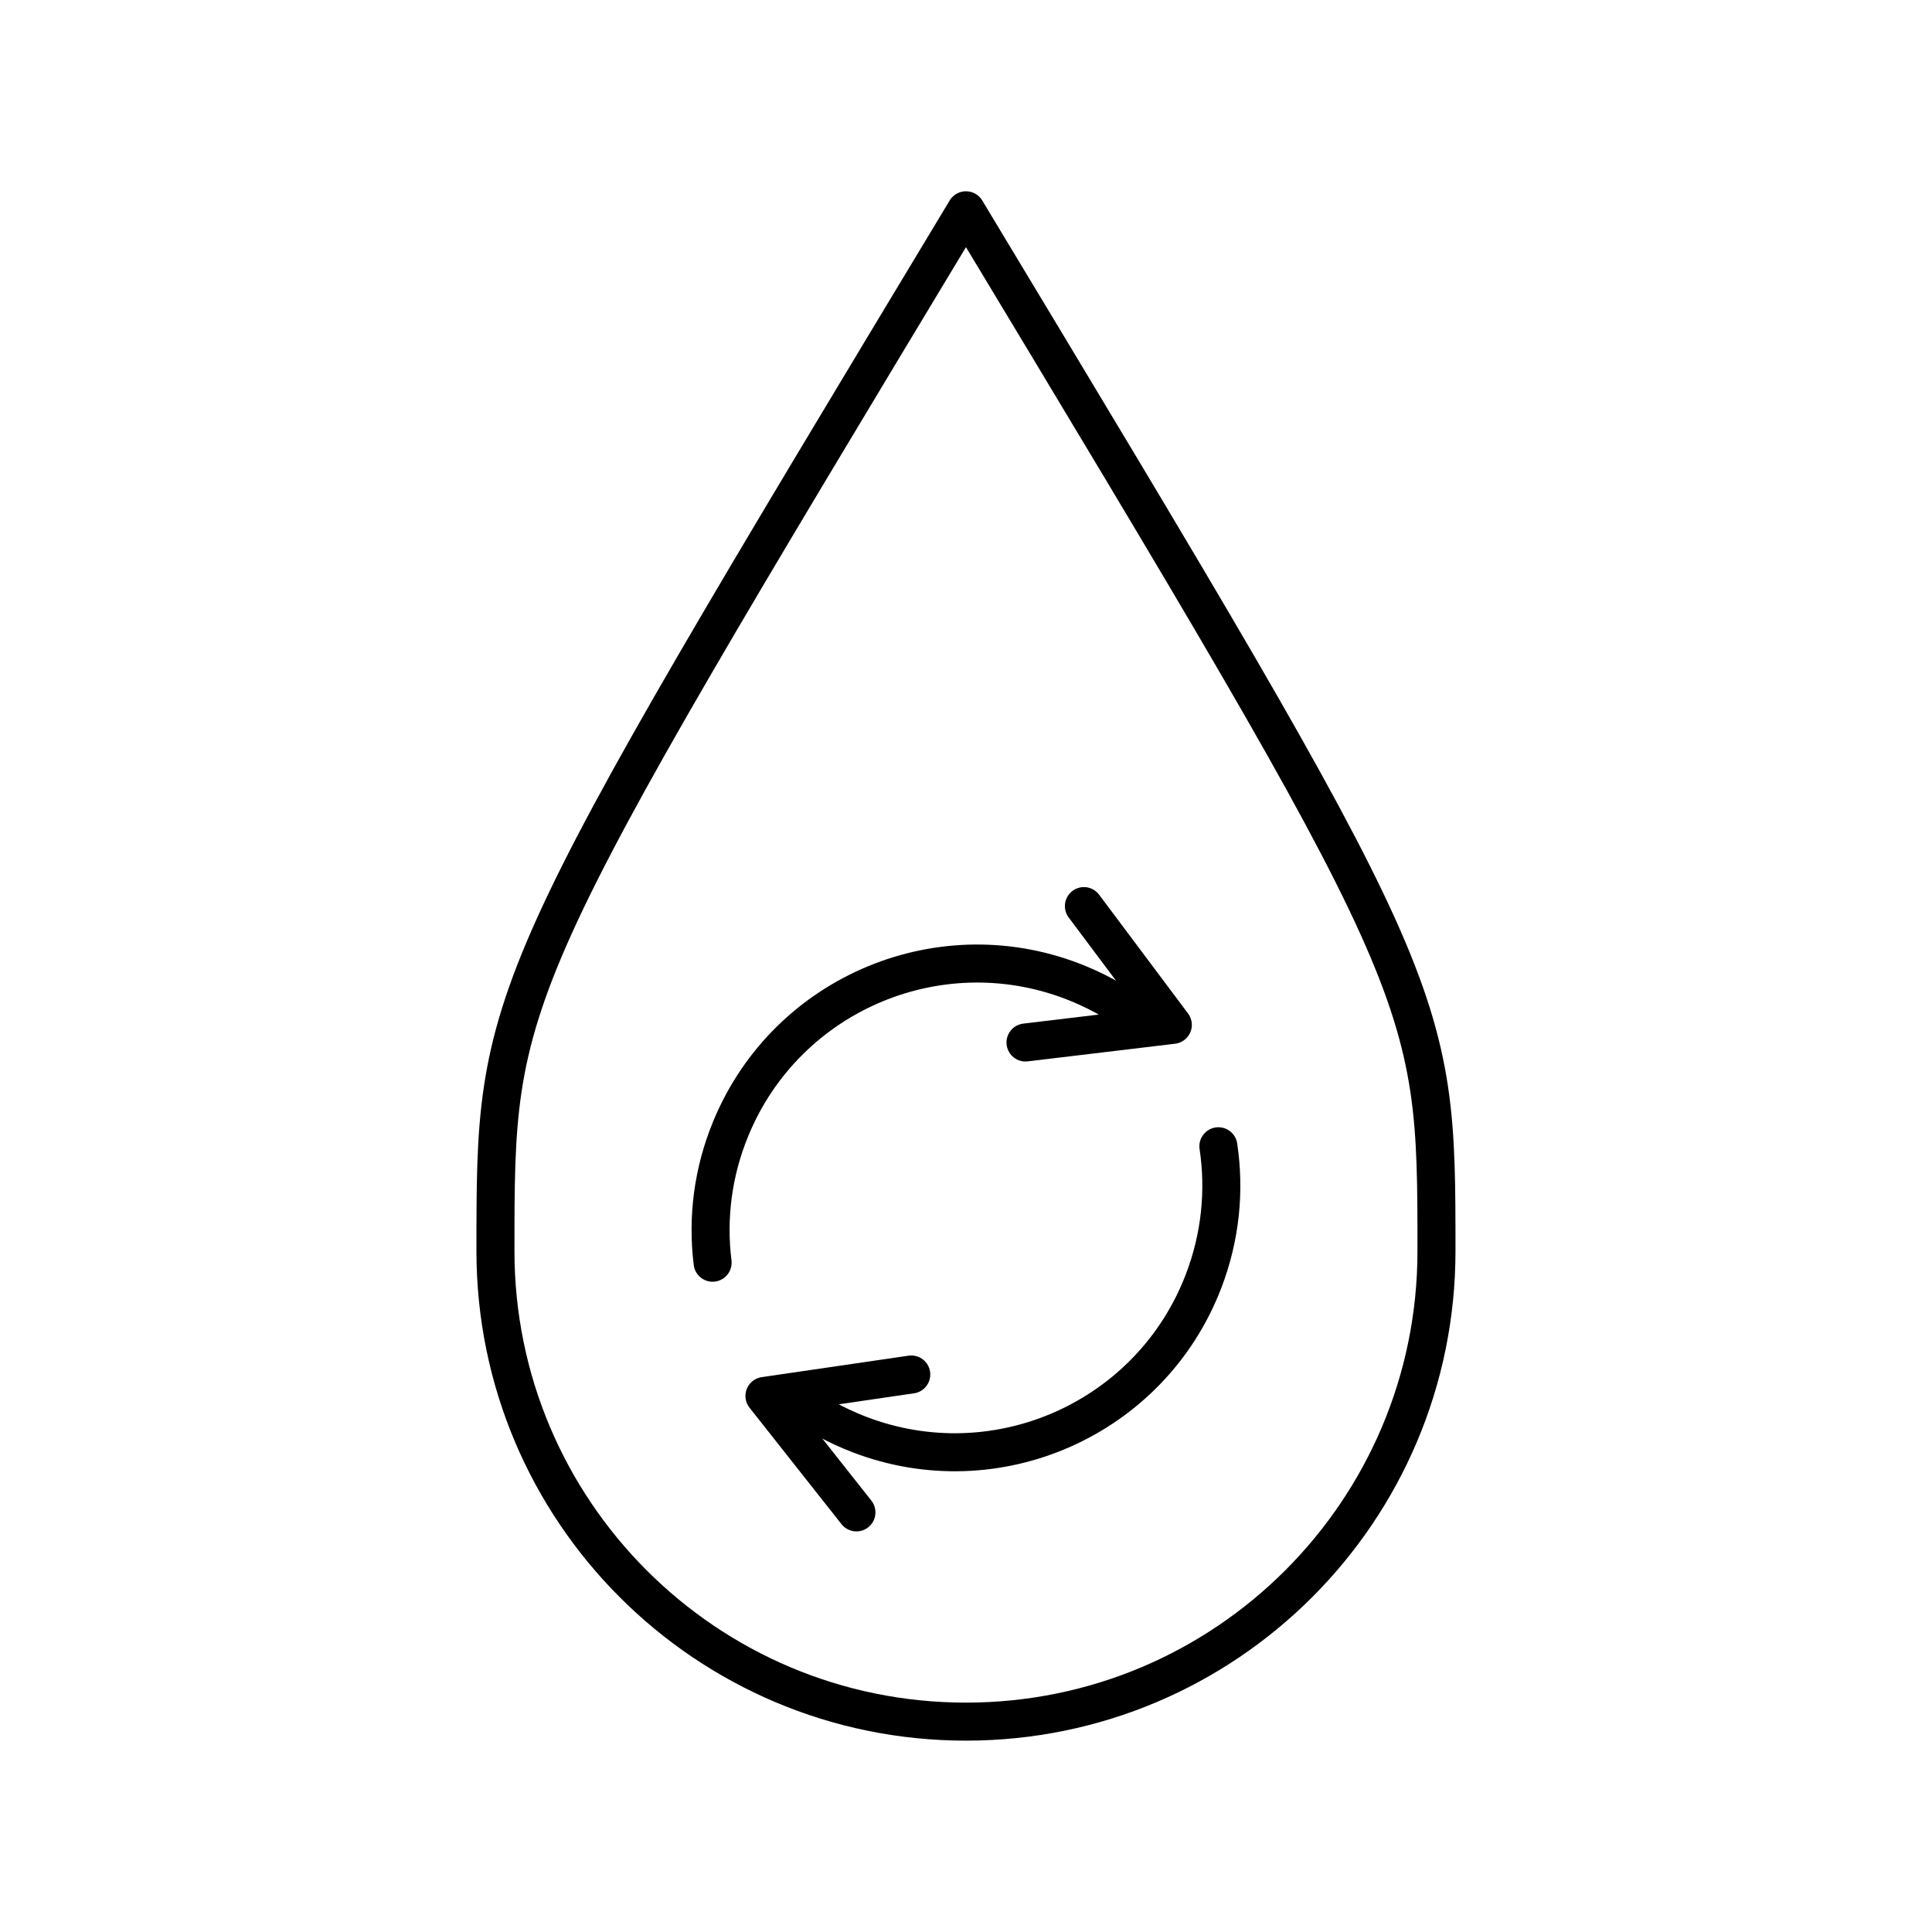 <?xml version="1.0" encoding="UTF-8"?>
<!-- Uploaded to: ICON Repo, www.svgrepo.com, Generator: ICON Repo Mixer Tools -->
<svg width="800px" height="800px" version="1.1" viewBox="144 144 512 512" xmlns="http://www.w3.org/2000/svg">
 <g fill="none" stroke="#000000" stroke-linejoin="round" stroke-miterlimit="10" stroke-width="2">
  <path transform="matrix(5.038 0 0 5.038 148.09 148.09)" d="m74.75 65c0 13.669-11.081 24.75-24.75 24.75-13.669 0-24.75-11.08-24.75-24.75 0-13.669 0-13.669 24.75-54.75 24.75 41.081 24.75 41.081 24.75 54.75z"/>
  <path transform="matrix(5.038 0 0 5.038 148.09 148.09)" d="m63.278 59.484c0.349 2.32 0.119 4.759-0.783 7.105-2.775 7.226-10.885 10.832-18.11 8.055-1.237-0.476-2.369-1.108-3.381-1.865" stroke-linecap="round"/>
  <path transform="matrix(5.038 0 0 5.038 148.09 148.09)" d="m44.238 78.743-4.838-6.125 7.723-1.128" stroke-linecap="round"/>
  <path transform="matrix(5.038 0 0 5.038 148.09 148.09)" d="m36.673 65.61c-0.289-2.328 0.002-4.76 0.966-7.082 2.962-7.152 11.162-10.548 18.313-7.584 1.223 0.507 2.339 1.168 3.329 1.952" stroke-linecap="round"/>
  <path transform="matrix(5.038 0 0 5.038 148.09 148.09)" d="m56.204 46.851 4.677 6.247-7.749 0.928" stroke-linecap="round"/>
 </g>
</svg>